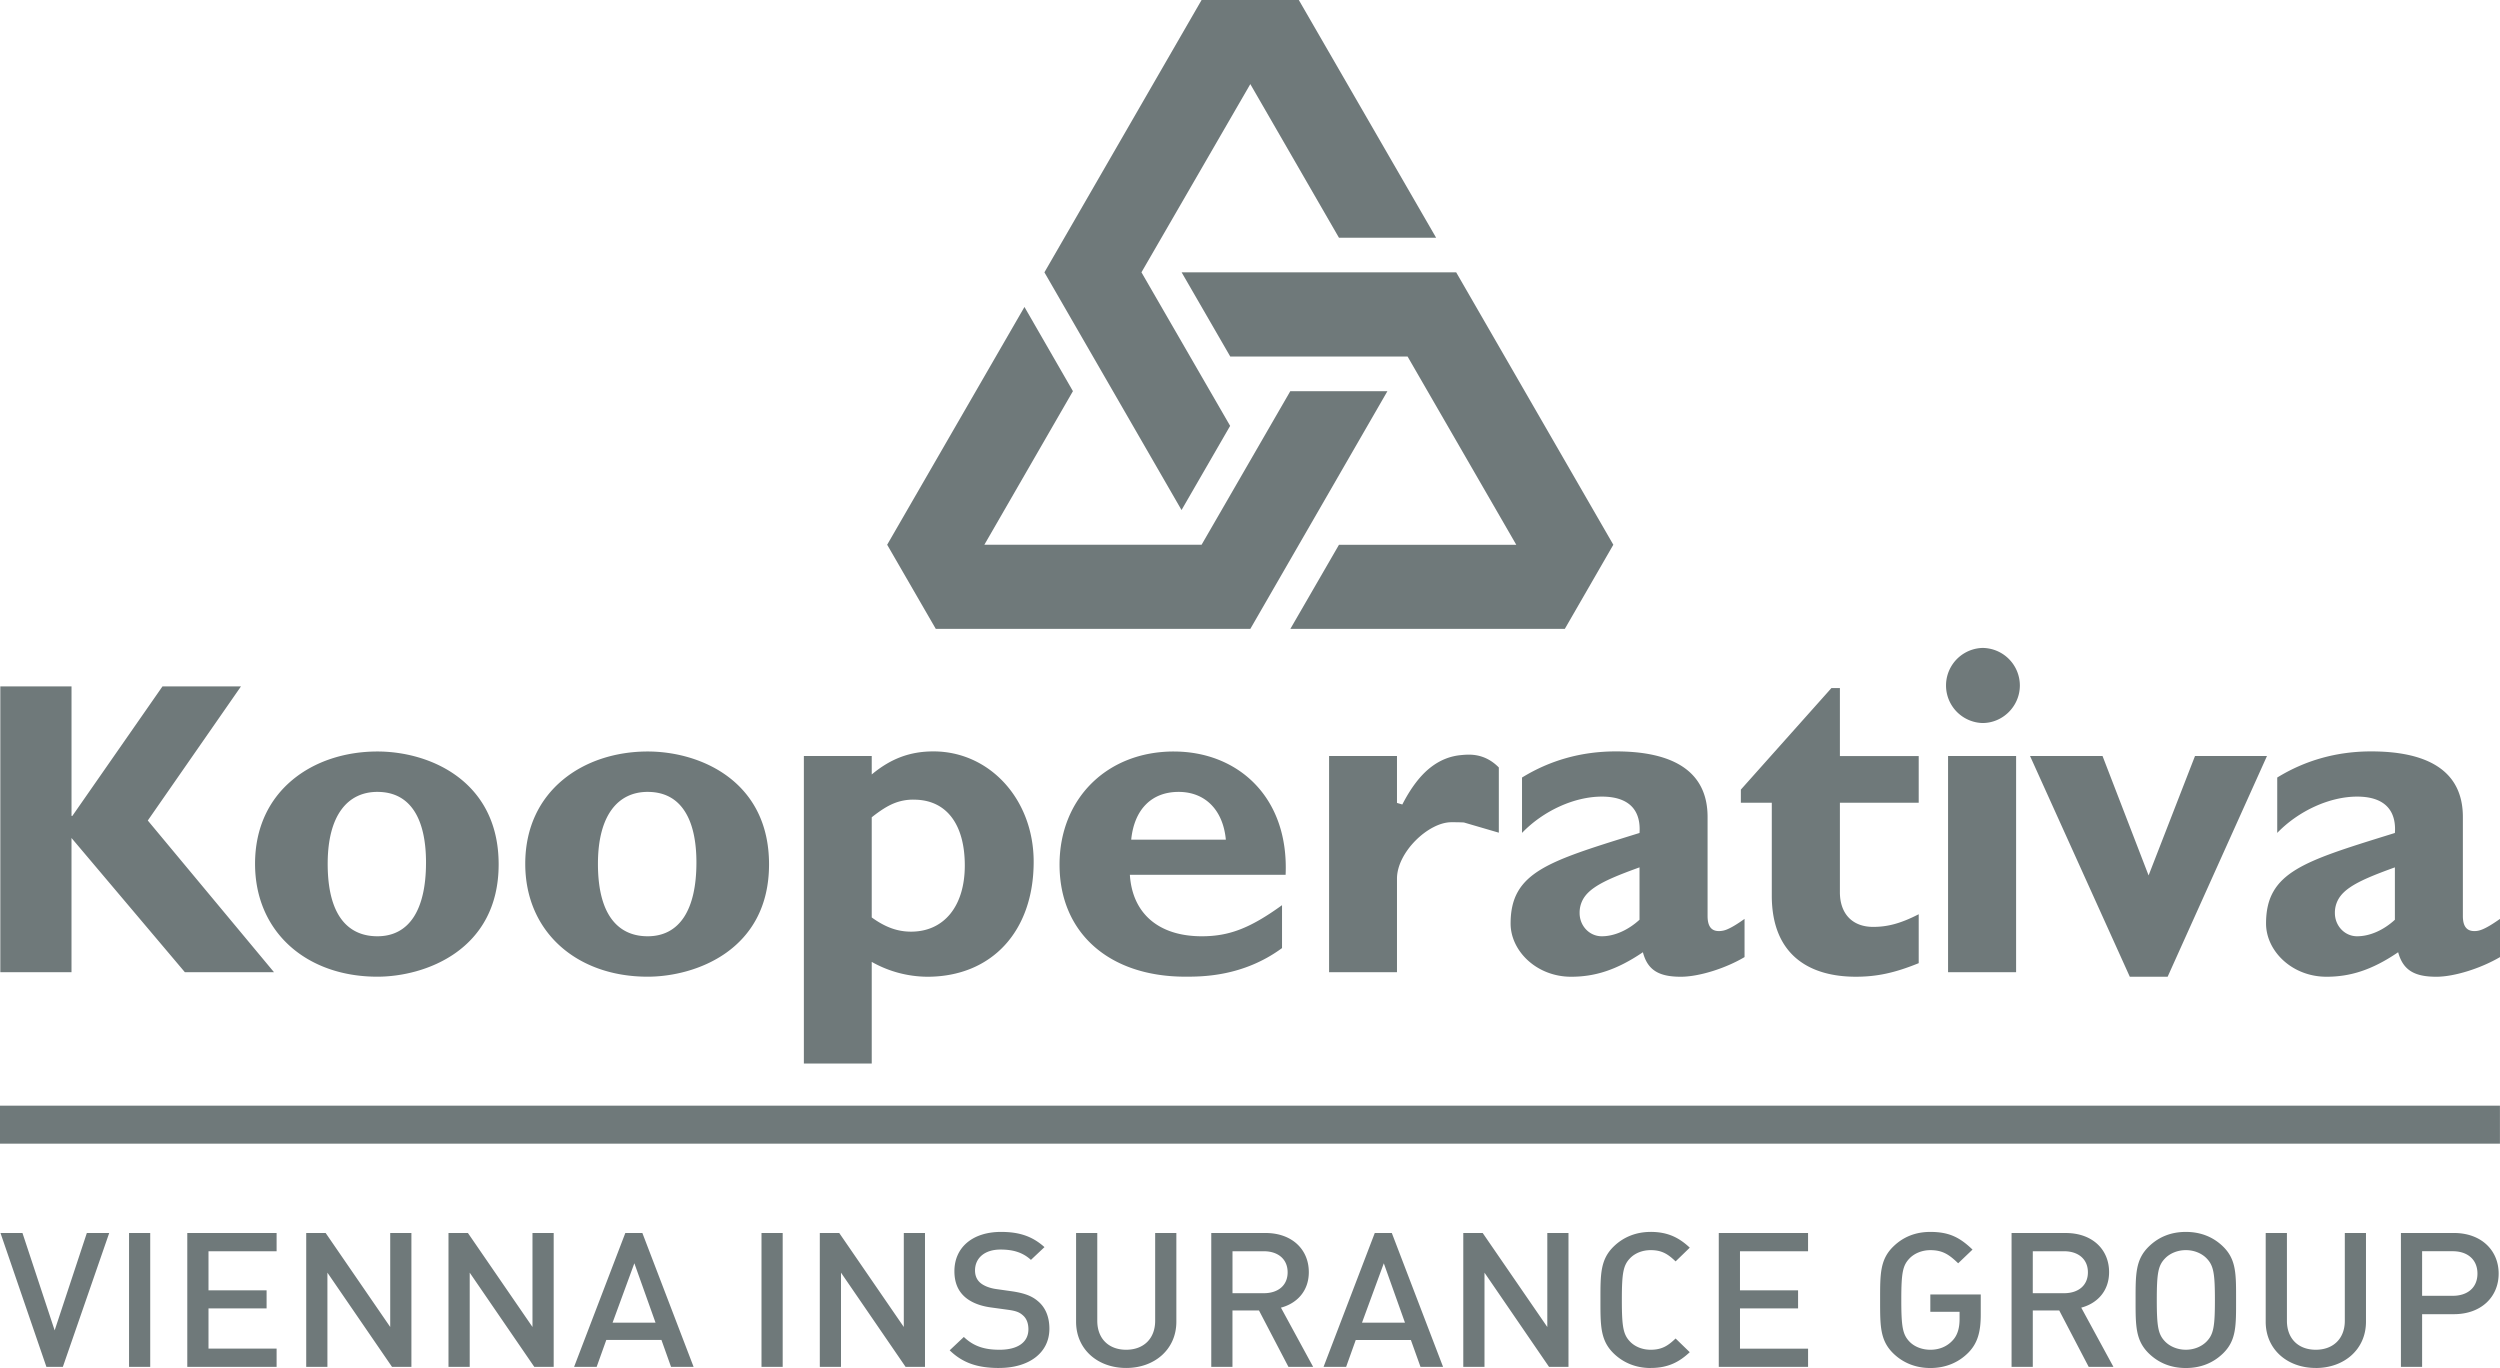 <svg xmlns="http://www.w3.org/2000/svg" viewBox="0 0 155.34 85.002"><path fill="#6f797a" d="m74.662 0-9.766 16.922 8.52 14.77 3.02-5.23-5.51-9.54v-.002l6.763-11.693h.002l5.506 9.543h6.037L80.704.002 80.7 0Zm-1.24 16.922 3.021 5.23h11.018l6.752 11.694v.004H83.199l-3.021 5.226h17.054l3.014-5.228-9.764-16.926Zm-9.766 2.152-8.531 14.774 3.021 5.228h19.545l8.518-14.77h-6.035l-5.512 9.542H61.164l5.504-9.543zm59.528 21.186a2.334 2.334 0 0 0 0 4.666c1.276 0 2.322-1.056 2.322-2.334a2.337 2.337 0 0 0-2.322-2.332zM.02 42.65v17.758h4.423v-8.332h.002l.002-.002 7.04 8.334h5.538l-7.841-9.424v-.002l5.789-8.332h-4.877l-5.6 8.047H4.444V42.65zm113.777.104-5.627 6.309v.816h1.922V55.65c0 1.88.606 3.14 1.56 3.93.954.79 2.258 1.11 3.659 1.11 1.31 0 2.419-.236 3.91-.843v-3.04c-1.14.586-1.953.786-2.83.786-.66 0-1.176-.211-1.528-.586-.352-.374-.539-.914-.539-1.568v-5.561h4.897v-2.9h-4.897v-4.225zm-55.795 3.935c-1.449 0-2.642.44-3.832 1.43h-.004v-1.144h-4.217v19.107h4.217v-6.31h.002v-.003a7.114 7.114 0 0 0 3.453.922c1.993 0 3.644-.702 4.797-1.945 1.154-1.244 1.81-3.03 1.81-5.2 0-3.89-2.744-6.857-6.226-6.857zm42.408 0c-2.144 0-4.09.55-5.838 1.624v3.44c1.333-1.383 3.26-2.255 4.96-2.255.921 0 1.53.25 1.896.656.366.407.489.974.445 1.604h-.002l-.435.135c-2.593.807-4.456 1.387-5.686 2.13-.648.393-1.12.831-1.43 1.373-.31.54-.457 1.186-.457 1.99 0 1.697 1.61 3.305 3.76 3.305 1.461 0 2.81-.405 4.455-1.52l.002-.001h.004c.142.54.38.92.758 1.166.378.246.896.355 1.598.355 1.139 0 2.8-.53 3.959-1.222v-2.373c-.49.35-.817.538-1.057.64a1.27 1.27 0 0 1-.545.117c-.215 0-.389-.066-.51-.216-.12-.15-.185-.384-.185-.72v-6.155c0-1.472-.576-2.491-1.575-3.141-.999-.65-2.422-.932-4.117-.932zm46.926 0c-2.134 0-4.091.55-5.838 1.624v3.44c1.338-1.383 3.27-2.255 4.963-2.255.924 0 1.535.25 1.902.656.367.407.493.974.446 1.604h-.002l-.418.13c-2.605.81-4.472 1.39-5.702 2.135-.648.393-1.118.831-1.427 1.373-.31.54-.457 1.186-.457 1.99 0 1.697 1.605 3.305 3.756 3.305 1.455 0 2.81-.405 4.447-1.52l.002-.001h.004c.148.54.39.92.77 1.166.38.246.9.355 1.603.355 1.13 0 2.78-.53 3.955-1.222v-2.373c-.992.7-1.317.757-1.598.757-.22 0-.4-.066-.521-.216-.122-.15-.188-.384-.188-.72v-6.155c0-1.472-.576-2.491-1.576-3.141-1-.65-2.425-.932-4.121-.932zm-123.887.006c-1.984 0-3.885.6-5.289 1.774-1.405 1.172-2.312 2.917-2.312 5.205 0 2.119.8 3.872 2.15 5.096 1.35 1.224 3.251 1.918 5.451 1.918 1.48 0 3.363-.412 4.877-1.489 1.514-1.078 2.658-2.822 2.658-5.492 0-2.584-1.064-4.336-2.537-5.443-1.474-1.108-3.357-1.569-4.998-1.569zm16.793 0c-1.978 0-3.879.6-5.285 1.774-1.407 1.172-2.32 2.917-2.32 5.205 0 2.119.802 3.872 2.154 5.096 1.351 1.224 3.253 1.918 5.451 1.918 1.486 0 3.371-.412 4.885-1.489 1.514-1.078 2.658-2.822 2.658-5.492 0-2.584-1.064-4.336-2.539-5.443-1.475-1.108-3.36-1.569-5.004-1.569zm32.697 0c-4.154 0-7.103 2.926-7.103 7.032 0 2.107.763 3.847 2.123 5.06 1.36 1.214 3.315 1.9 5.695 1.9 1.047 0 3.59 0 6.006-1.777v-2.666c-1.98 1.431-3.286 1.932-4.986 1.932-1.338 0-2.416-.353-3.18-1.006-.759-.65-1.207-1.596-1.287-2.791v-.023h9.676c.106-2.44-.648-4.356-1.92-5.66-1.271-1.306-3.059-2-5.024-2zm18.303.196a4.6 4.6 0 0 0-.431.025l-.022.002c-.59.053-1.258.257-1.934.795-.582.463-1.169 1.198-1.72 2.275l-.332-.097v-2.916h-4.219v13.433h4.219v-5.8c-.01-1.64 1.944-3.518 3.38-3.518h.12c.19 0 .417.003.66.016l2.168.634c-.004-.002-.007-.003-.01-.006l.01.004v-4.05c-.672-.682-1.38-.8-1.889-.797zm29.803.084v13.433h4.228V46.975Zm5.094 0 6.199 13.716h2.35l6.173-13.716h-4.472l-2.883 7.418h-.002l-2.861-7.418zm-102.69 2.23c1.058 0 1.814.44 2.305 1.21.49.766.717 1.864.717 3.179 0 1.47-.262 2.617-.77 3.394-.509.777-1.264 1.188-2.252 1.188-.805 0-1.578-.256-2.148-.947-.57-.69-.94-1.815-.94-3.555 0-1.518.313-2.636.856-3.373.542-.738 1.315-1.096 2.232-1.096zm16.793 0c1.062 0 1.819.44 2.31 1.21.494.766.721 1.864.721 3.179 0 1.47-.263 2.617-.773 3.394-.511.777-1.268 1.188-2.258 1.188-.8 0-1.571-.256-2.142-.947-.572-.69-.946-1.815-.946-3.555 0-1.518.315-2.636.858-3.373.543-.738 1.315-1.096 2.23-1.096zm32.992 0c.824 0 1.514.28 2.02.79.504.508.824 1.244.914 2.16v.017h-5.865l-.012-.002h-.002c.095-.94.412-1.682.916-2.188.503-.507 1.191-.777 2.03-.777zm-16.449.483c1.002 0 1.794.376 2.334 1.076.54.7.83 1.723.83 3.015 0 1.261-.322 2.288-.9 3-.578.712-1.413 1.11-2.44 1.11-.835 0-1.593-.268-2.443-.883v-6.223c.525-.416.953-.69 1.363-.86a3.14 3.14 0 0 1 1.256-.236zm45.082 4.208h.006v3.254h-.002c-.703.644-1.558 1.026-2.34 1.026-.778 0-1.38-.652-1.38-1.44a1.7 1.7 0 0 1 .228-.886c.152-.26.38-.487.688-.7.616-.427 1.545-.799 2.8-1.254zm46.936 0h.006v3.254c-.701.644-1.553 1.026-2.348 1.026-.773 0-1.38-.652-1.38-1.44a1.694 1.694 0 0 1 .23-.886c.153-.26.382-.487.691-.7.616-.427 1.546-.799 2.8-1.254zM0 68.7v2.364h155.336v-2.364zm62.205 7.846c-1.805 0-2.902.991-2.902 2.44 0 .677.208 1.202.635 1.587.377.34.939.574 1.646.668l1.023.14c.512.07.734.151.954.35.23.198.34.502.34.864 0 .806-.659 1.273-1.792 1.273-.89 0-1.586-.188-2.22-.795l-.88.83c.83.806 1.77 1.098 3.075 1.098v-.002c1.817 0 3.121-.91 3.121-2.44 0-.711-.232-1.308-.707-1.705-.366-.316-.817-.5-1.621-.619l-.988-.14c-.402-.058-.756-.198-.975-.385-.232-.198-.33-.468-.33-.772 0-.735.56-1.296 1.584-1.296.732 0 1.355.152 1.89.642l.842-.793c-.744-.666-1.549-.945-2.695-.945zm40.361 0c-.902 0-1.682.316-2.279.889-.854.817-.842 1.74-.842 3.34 0 1.6-.012 2.522.842 3.34.597.571 1.377.888 2.28.888V85c1.084 0 1.78-.373 2.427-.98l-.879-.852c-.452.431-.829.7-1.549.7-.512 0-.975-.188-1.279-.503-.427-.444-.512-.922-.512-2.592s.085-2.15.512-2.593c.304-.315.767-.502 1.28-.502.72 0 1.096.269 1.548.7l.88-.853c-.648-.607-1.344-.98-2.429-.98zm17.377 0c-.927 0-1.684.316-2.28.889-.855.817-.84 1.74-.84 3.34 0 1.6-.015 2.522.84 3.34.596.571 1.378.888 2.28.888.951 0 1.756-.34 2.366-.959.572-.585.767-1.286.767-2.36v-1.25h-3.133v1.077h1.817v.455c0 .514-.11.98-.428 1.318-.341.374-.816.584-1.389.584-.512 0-.989-.187-1.293-.502-.427-.444-.511-.924-.511-2.594s.084-2.136.511-2.58c.304-.316.781-.513 1.293-.513.781 0 1.182.291 1.73.816l.891-.851c-.78-.747-1.438-1.098-2.62-1.098zm15.877 0c-.927 0-1.683.316-2.28.889-.854.817-.843 1.74-.843 3.34 0 1.6-.01 2.522.842 3.34.598.571 1.354.888 2.281.888.926 0 1.694-.317 2.291-.889.854-.817.83-1.74.83-3.34 0-1.6.024-2.522-.83-3.34-.597-.571-1.365-.888-2.29-.888zM.03 76.613l2.853 8.317h1.023l2.88-8.317h-1.39l-2 6.051-2-6.05zm7.988 0v8.317h1.316v-8.317zm3.619 0v8.317h5.55v-1.133h-4.232v-2.5h3.61v-1.12h-3.61v-2.43h4.232v-1.134zm7.39 0v8.317h1.317v-5.852l4.013 5.852h1.206v-8.317h-1.317v5.84l-4.012-5.84zm8.84 0v8.317h1.319v-5.852l4.011 5.852h1.207v-8.317h-1.318v5.84l-4.012-5.84zm10.988 0-3.183 8.317h1.402l.598-1.67H41.1l.595 1.67h1.402l-3.183-8.317Zm8.461 0v8.317h1.317v-8.317h-1.315Zm3.623 0v8.317h1.317v-5.852l4.012 5.852h1.207v-8.317h-1.317v5.84l-4.012-5.84zm15.924 0v5.514c0 1.716 1.343 2.873 3.112 2.873 1.768 0 3.119-1.157 3.119-2.873v-5.514h-1.317v5.455c0 1.11-.717 1.8-1.802 1.8-1.086 0-1.795-.69-1.795-1.8v-5.455zm8.4 0v8.317h1.317v-3.504h1.647l1.83 3.504h1.535l-2-3.678c.976-.257 1.732-1.017 1.732-2.207 0-1.414-1.05-2.432-2.695-2.432zm73.92 0v8.317h1.317v-3.272h1.977c1.695 0 2.779-1.073 2.779-2.521 0-1.45-1.084-2.524-2.78-2.524zm-63.761.002-3.182 8.317h1.403l.597-1.67h3.426l.598 1.67h1.402l-3.184-8.317zm5.5 0v8.317h1.318v-5.854l4.01 5.854h1.209v-8.317h-1.316v5.84l-4.014-5.84zm15.875 0v8.317h5.549v-1.133h-4.23v-2.5h3.609v-1.121h-3.61v-2.43h4.23v-1.133zm18.193 0v8.317h1.319v-3.504h1.644l1.83 3.504h1.537l-2-3.68c.976-.257 1.73-1.017 1.73-2.207 0-1.414-1.047-2.43-2.693-2.43zm15.791 0v5.514c0 1.716 1.344 2.871 3.112 2.871v.002c1.768 0 3.119-1.157 3.119-2.873v-5.514h-1.315v5.453c0 1.11-.72 1.8-1.804 1.8-1.086 0-1.793-.69-1.793-1.8v-5.453zm-4.96 1.063c.511 0 .985.197 1.29.513.427.443.514.912.514 2.582s-.087 2.137-.514 2.58c-.305.316-.779.514-1.29.514-.513 0-.989-.198-1.294-.513-.427-.444-.513-.912-.513-2.582s.086-2.137.513-2.58c.305-.317.781-.514 1.293-.514zm14.679.068h1.902c.915 0 1.537.515 1.537 1.39 0 .877-.622 1.38-1.537 1.38H150.5Zm-73.918.002h1.951c.878 0 1.475.49 1.475 1.309 0 .817-.597 1.297-1.475 1.297h-1.951zm49.727 0h1.949c.878 0 1.476.49 1.476 1.309 0 .817-.598 1.297-1.476 1.297h-1.95zm-86.893.746 1.316 3.692h-2.67Zm46.568.002 1.315 3.69h-2.67z"/></svg>